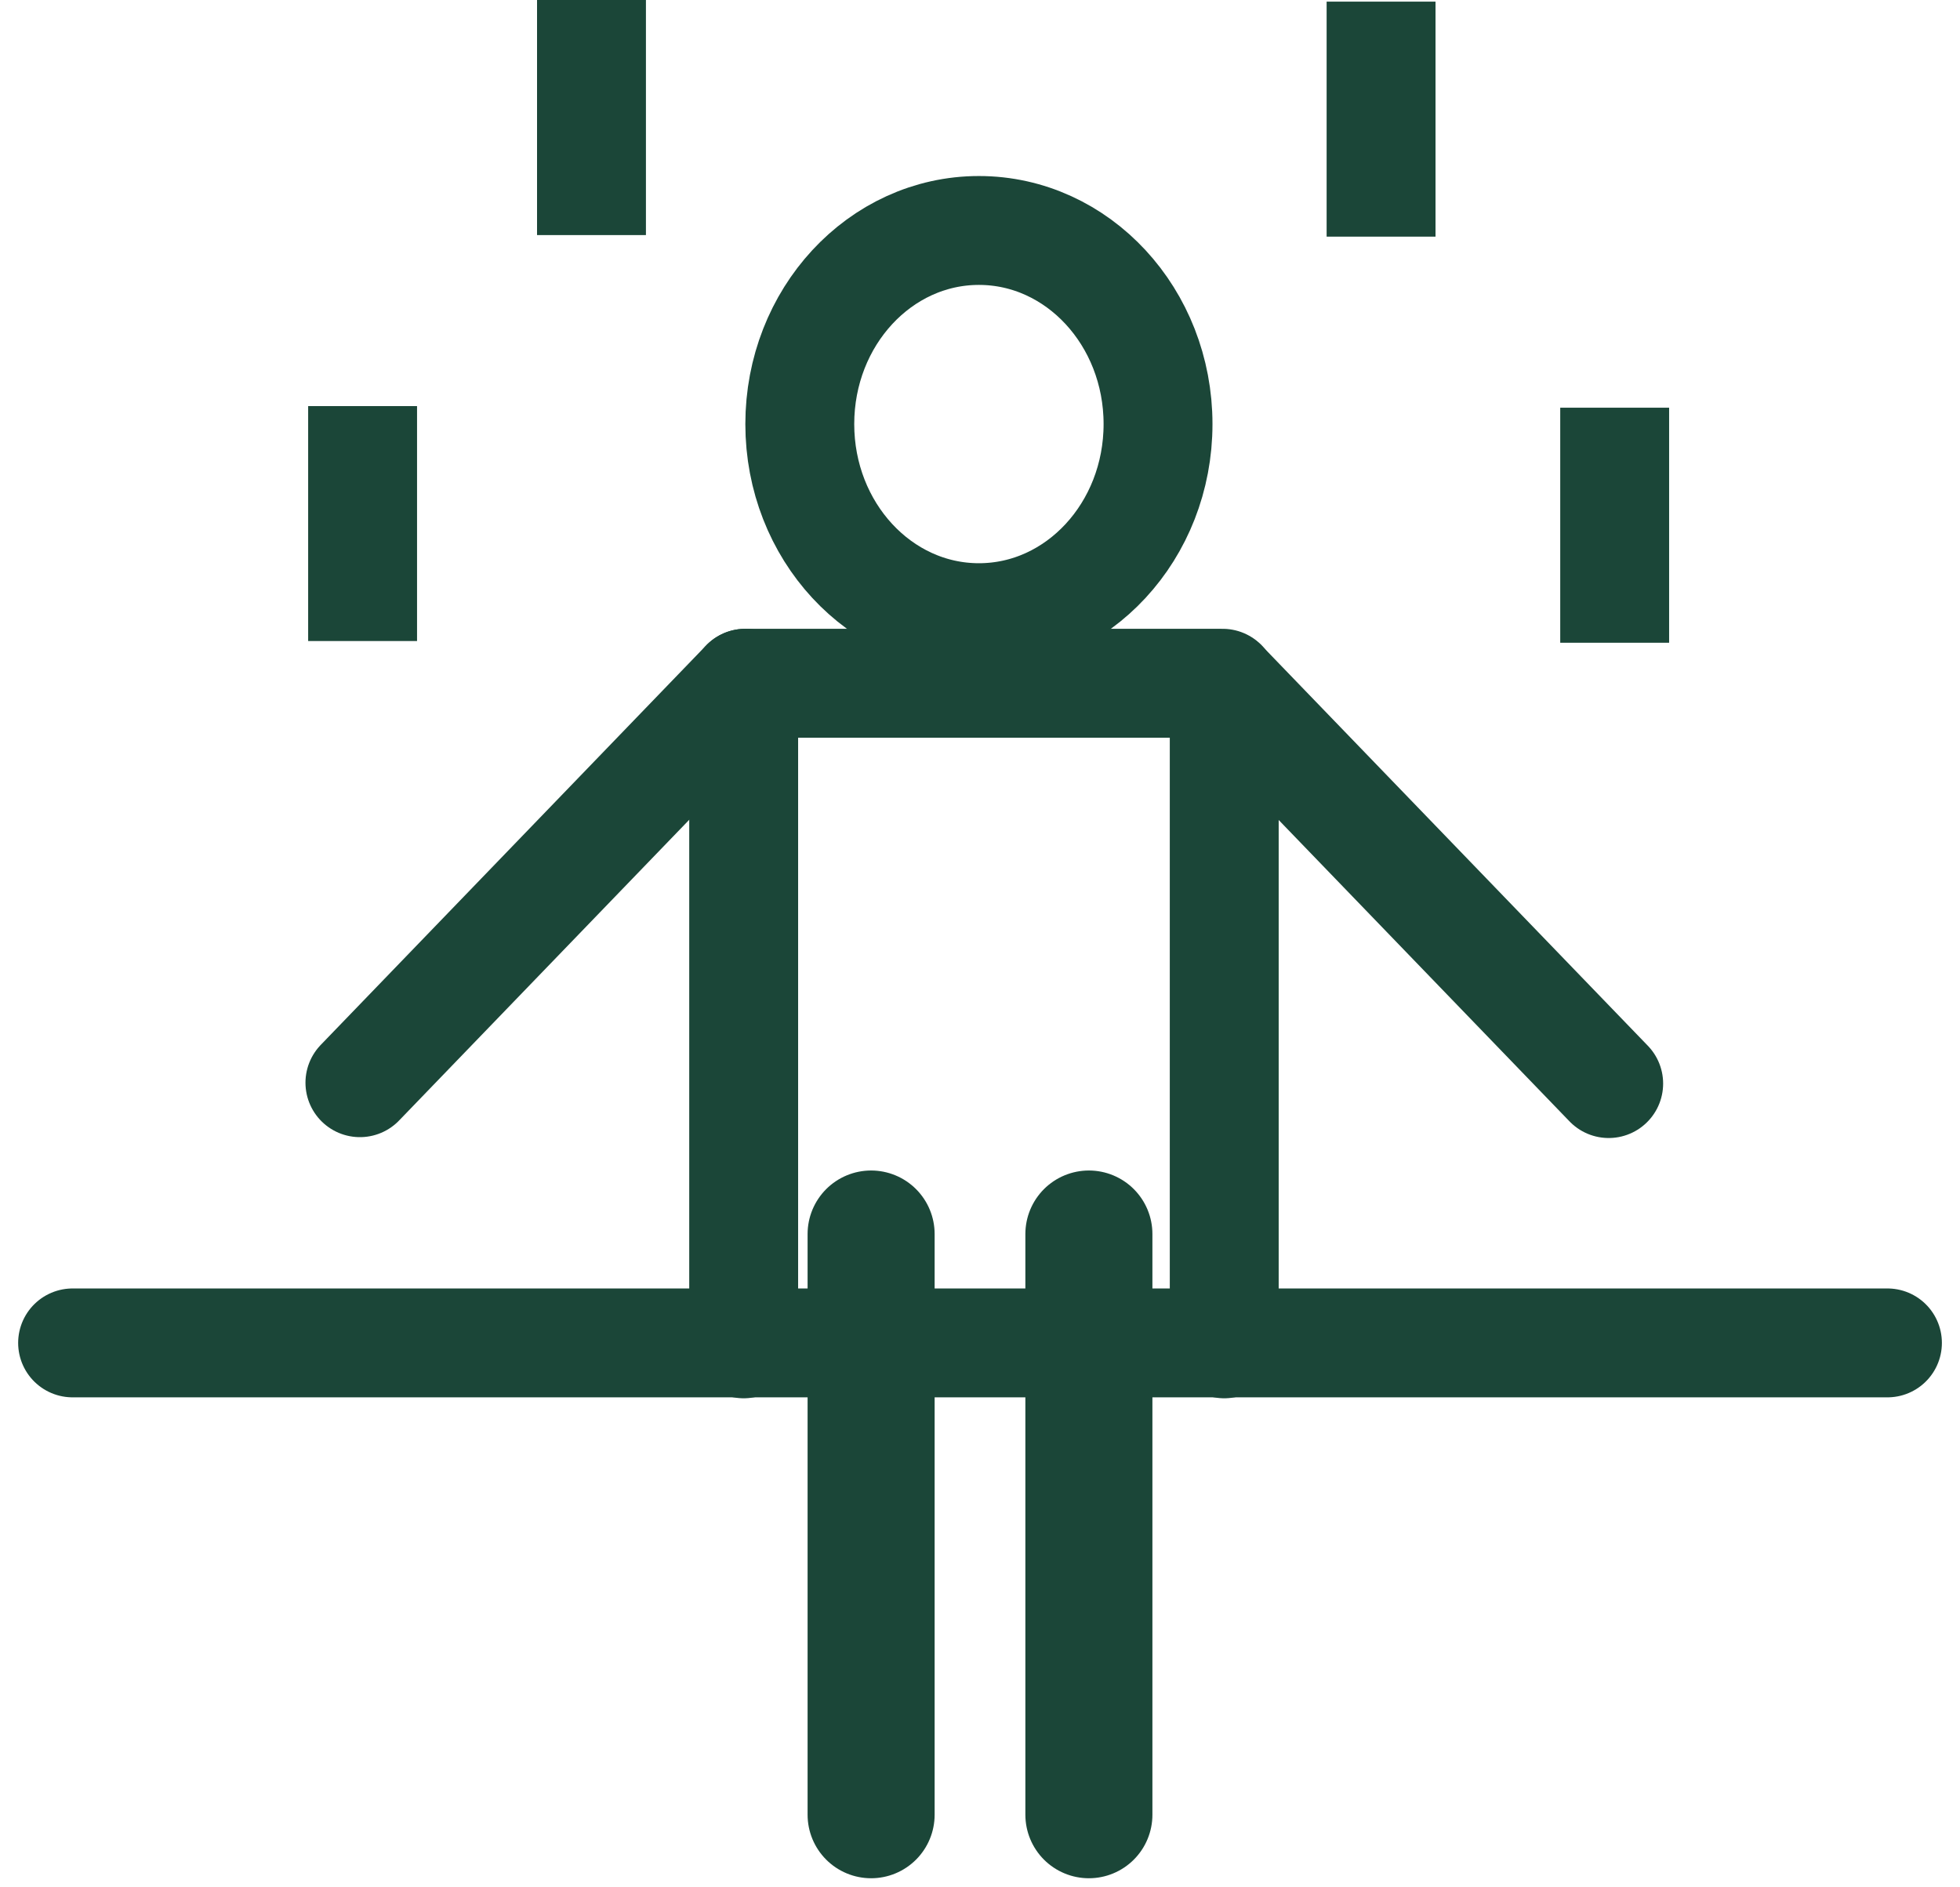 <svg width="54" height="52" viewBox="0 0 54 52" fill="none" xmlns="http://www.w3.org/2000/svg">
<path d="M16.296 0V6.477" stroke="#1B4638" stroke-width="3"/>
<path d="M38.05 0.045V6.52" stroke="#1B4638" stroke-width="3"/>
<path d="M9.99 11.189V17.662" stroke="#1B4638" stroke-width="3"/>
<path d="M44.486 11.233V17.709" stroke="#1B4638" stroke-width="3"/>
<path d="M20.534 18.825H33.684" stroke="#1B4638" stroke-width="3" stroke-linecap="round" stroke-linejoin="round"/>
<path d="M20.489 19.357V37.026" stroke="#1B4638" stroke-width="3" stroke-linecap="round" stroke-linejoin="round"/>
<path d="M33.729 19.132V37.026" stroke="#1B4638" stroke-width="3" stroke-linecap="round" stroke-linejoin="round"/>
<path d="M52.001 37L2 37" stroke="#1B4638" stroke-width="3" stroke-linecap="round" stroke-linejoin="round"/>
<path d="M24 34V50" stroke="#1B4638" stroke-width="3.5" stroke-linecap="round" stroke-linejoin="round"/>
<path d="M20.534 18.825L9.916 29.831" stroke="#1B4638" stroke-width="3" stroke-linecap="round" stroke-linejoin="round"/>
<path d="M33.703 18.851L44.321 29.855" stroke="#1B4638" stroke-width="3" stroke-linecap="round" stroke-linejoin="round"/>
<path d="M30 34V50" stroke="#1B4638" stroke-width="3.5" stroke-linecap="round" stroke-linejoin="round"/>
<path d="M26.97 17.018C29.696 17.018 31.905 14.63 31.905 11.684C31.905 8.738 29.696 6.35 26.97 6.35C24.244 6.35 22.035 8.738 22.035 11.684C22.035 14.63 24.244 17.018 26.97 17.018Z" stroke="#1B4638" stroke-width="3" stroke-linecap="round" stroke-linejoin="round"/>
</svg>
